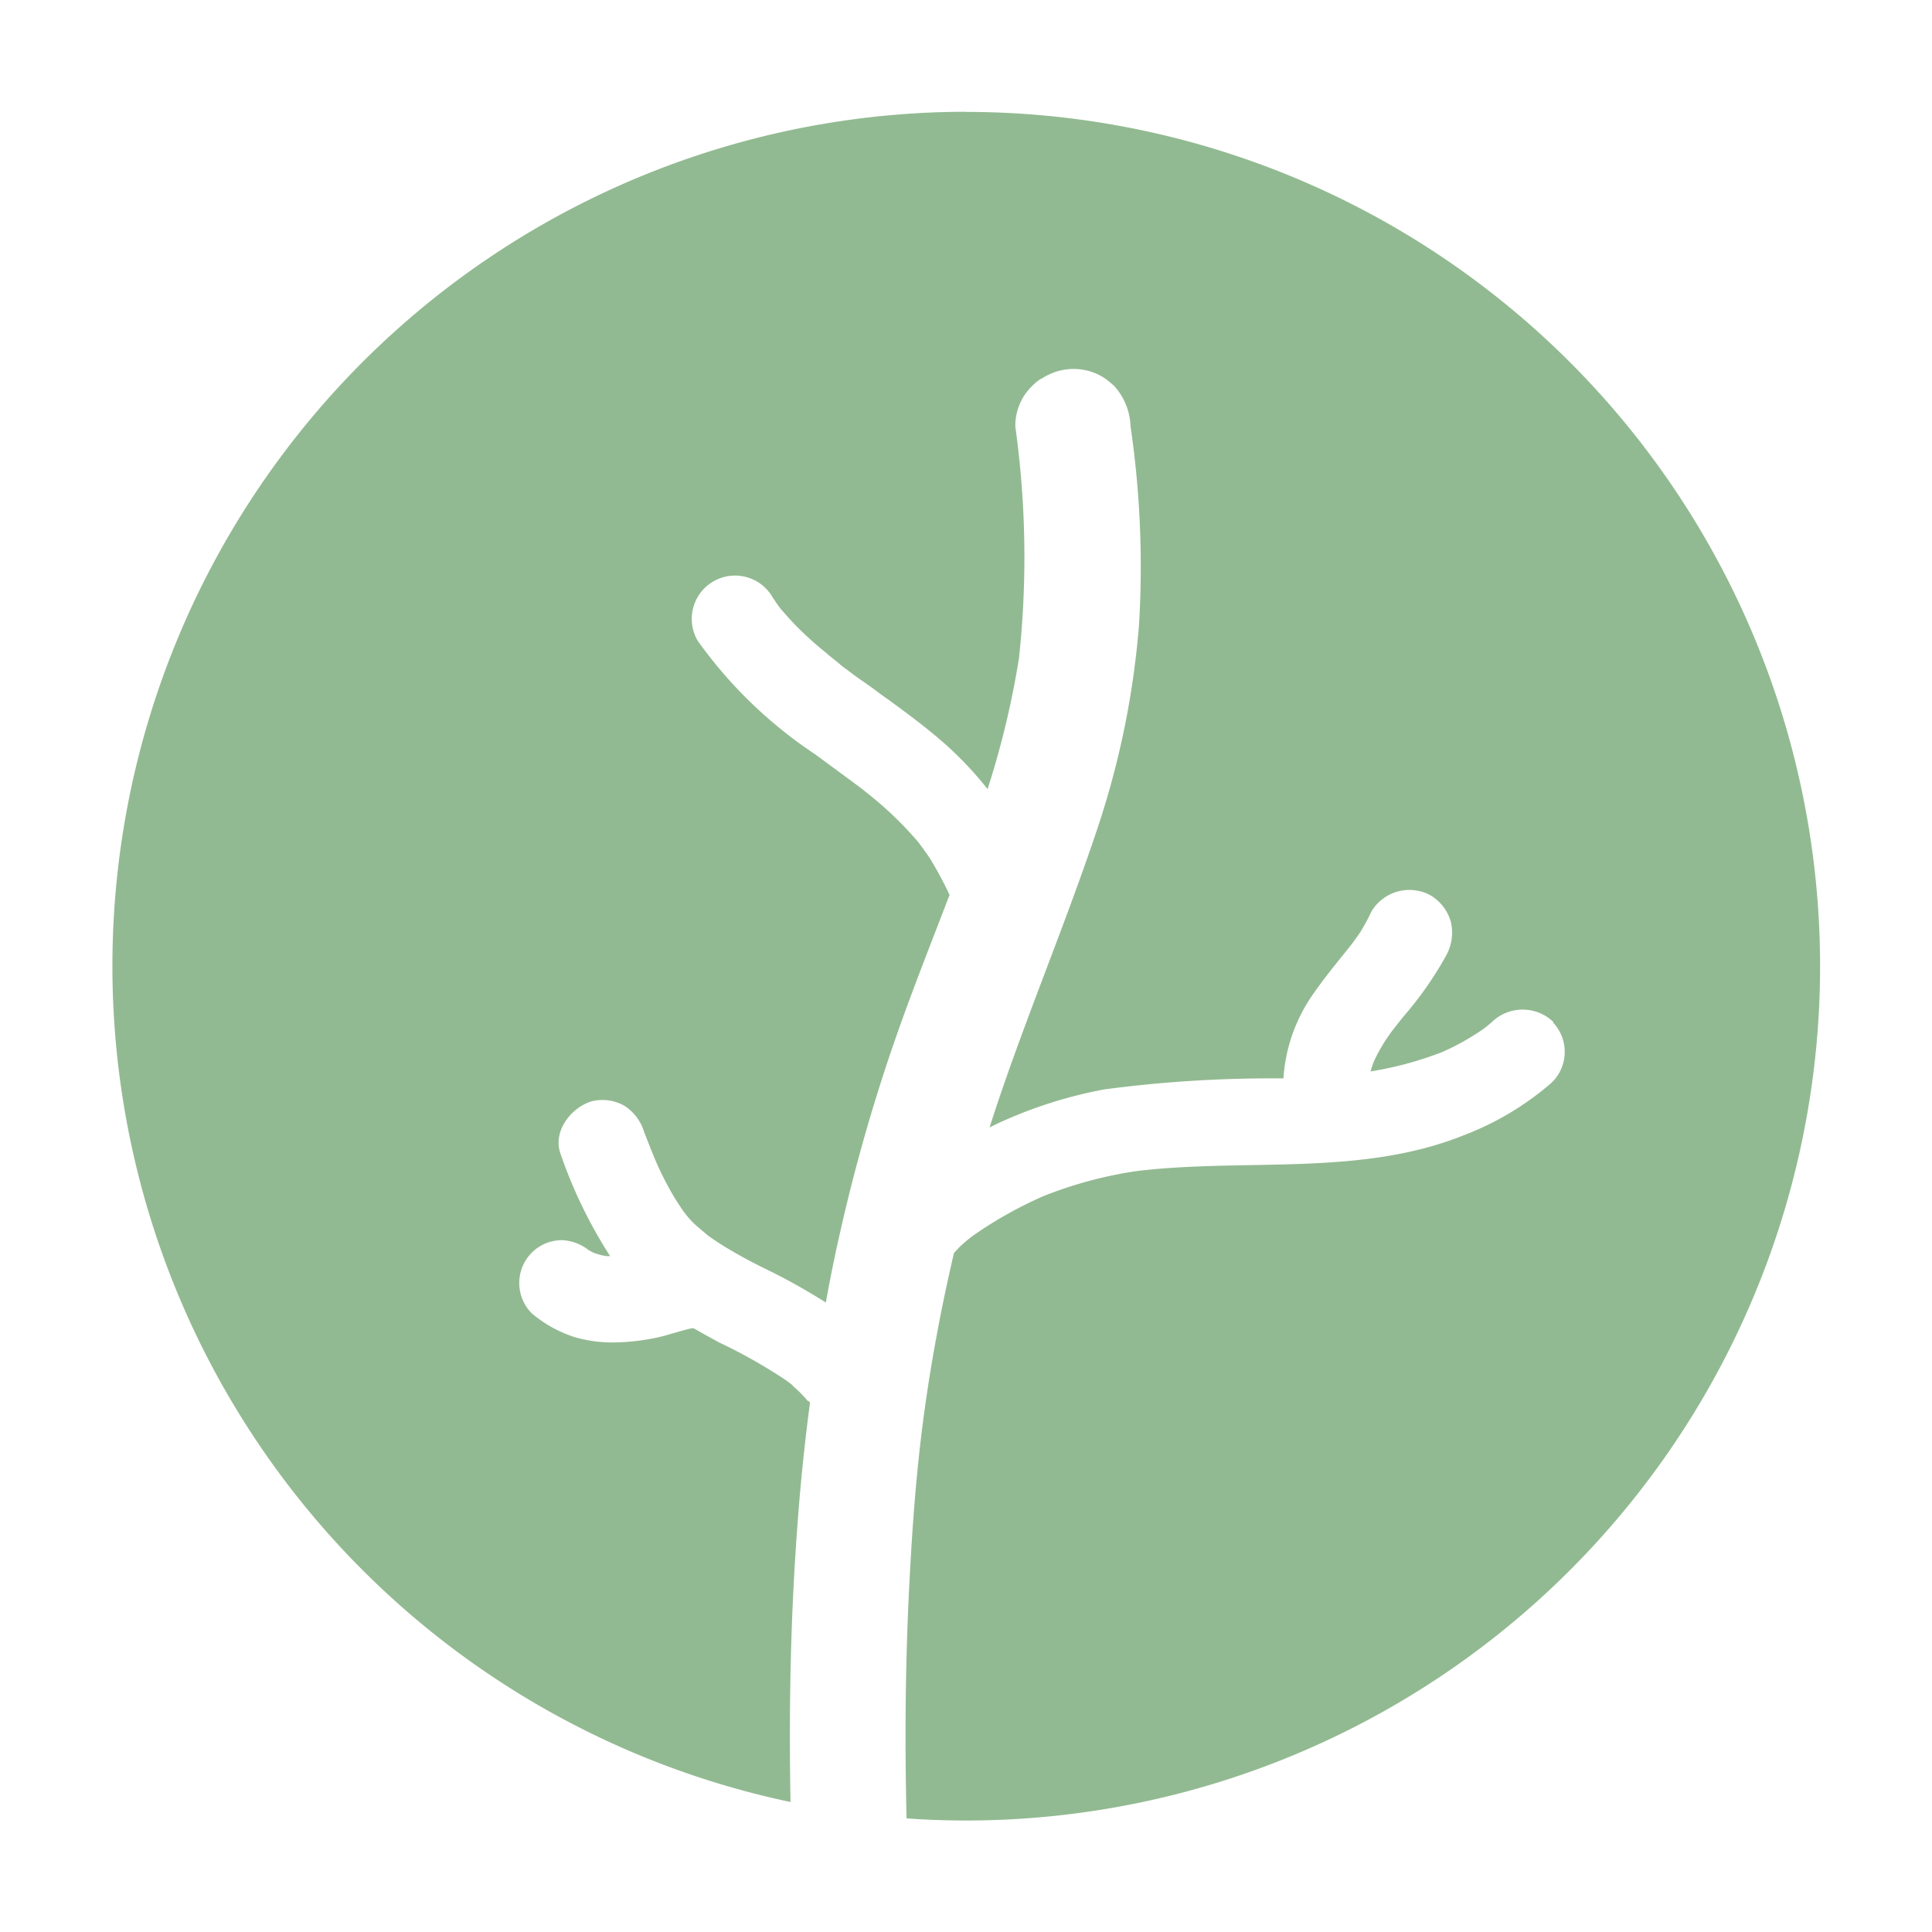<svg id="Lager_1" data-name="Lager 1" xmlns="http://www.w3.org/2000/svg" viewBox="0 0 135.69 135.69"><defs><style>.cls-1{fill:#92ba92;}</style></defs><path class="cls-1" d="M67.83,7.85A60,60,0,0,0,55.52,126.56c-.12-6.54,0-13.09.5-19.61q.31-4.23.87-8.44a.58.58,0,0,1-.08-.1l-.06,0-.06-.07a9.44,9.44,0,0,0-1-1c0-.06-.29-.24-.39-.33l-.23-.16a37,37,0,0,0-4.55-2.56c-.61-.33-1.21-.66-1.8-1h-.14c-.73.16-1.45.41-2.17.59a15.17,15.17,0,0,1-3.14.4,9.49,9.49,0,0,1-2.91-.37,8.84,8.84,0,0,1-3-1.66,3,3,0,0,1-.89-2.15,3,3,0,0,1,3-3,3.23,3.23,0,0,1,2,.81l-.38-.3a3.47,3.47,0,0,0,.61.38,5.06,5.06,0,0,0,.87.23h.28a33.24,33.24,0,0,1-3.46-7.12c-.62-1.59.68-3.28,2.12-3.74a3.13,3.13,0,0,1,2.34.3,3.31,3.31,0,0,1,1.38,1.82c.25.64.5,1.28.76,1.91a22.39,22.39,0,0,0,1.38,2.72c.14.23.3.47.45.7l.21.3a6.16,6.16,0,0,0,1.11,1.17l.56.48.2.14c.41.29.83.56,1.27.82.87.52,1.78,1,2.68,1.44A43,43,0,0,1,58,91.48c.28-1.55.59-3.11.94-4.65A125,125,0,0,1,63,72.63c1.15-3.27,2.44-6.51,3.69-9.78-.26-.55-.57-1.16-.84-1.64s-.56-1-.88-1.41c-.11-.17-.24-.34-.36-.5l-.12-.16a25.22,25.22,0,0,0-3.7-3.53l-.19-.16-.36-.27-1-.74-2-1.47A31.54,31.54,0,0,1,49,45a3,3,0,1,1,5.25-3.07c.15.23.31.47.48.7l.09.12c.34.39.67.76,1,1.11a24.62,24.62,0,0,0,2.21,2c.3.28.67.53,1,.83.17.14.35.27.53.4.71.56,1.43,1,2.15,1.56,1.59,1.14,3.18,2.3,4.65,3.59a25.09,25.09,0,0,1,3,3.18,61.53,61.53,0,0,0,2.19-9.1l0,.18a.5.5,0,0,1,0-.12v0h0a66.27,66.27,0,0,0-.24-16.41h0a3.88,3.88,0,0,1,1.19-2.87L72.6,27a4.61,4.61,0,0,1,.5-.4l.05,0a3.83,3.83,0,0,1,.69-.37h0a4,4,0,0,1,3.71.31h0a5.29,5.29,0,0,1,.59.47l0,0h0l.07.05a4.44,4.44,0,0,1,1.19,2.87A68.12,68.12,0,0,1,80,43.83a60,60,0,0,1-2.9,14.28c-2.35,7.07-5.34,14-7.6,21.07l.6-.29a31.57,31.57,0,0,1,7.47-2.38,89.42,89.42,0,0,1,12.57-.77,11.6,11.6,0,0,1,2.19-6.07c.78-1.12,1.66-2.17,2.51-3.24a2.35,2.35,0,0,0,.19-.25c.17-.23.34-.46.5-.7A15.36,15.36,0,0,0,96.33,64a3.1,3.1,0,0,1,4.17-1.1,3.17,3.17,0,0,1,1.39,1.82,3.31,3.31,0,0,1-.3,2.35,25,25,0,0,1-3.06,4.37c-.23.29-.46.59-.7.88l.25-.29-.3.36-.3.42a12.25,12.25,0,0,0-1,1.76c-.08.22-.16.45-.22.68a24.81,24.81,0,0,0,5-1.35,16.17,16.17,0,0,0,1.94-1c.37-.22.73-.45,1.07-.7l.1-.07.42-.36a3.11,3.11,0,0,1,4.3,0l0,.06a3,3,0,0,1-.15,4.24,20.54,20.54,0,0,1-6.13,3.66c-7.29,2.93-15.34,1.59-23,2.52A29.24,29.24,0,0,0,73.3,84a28.87,28.87,0,0,0-5,2.81l-.37.29-.5.44L67,88c-.85,3.64-1.55,7.32-2.06,11s-.8,7.26-1,10.91c-.35,5.93-.41,11.87-.27,17.8,1.38.1,2.76.15,4.16.15a60,60,0,1,0,0-120Z"/></svg>